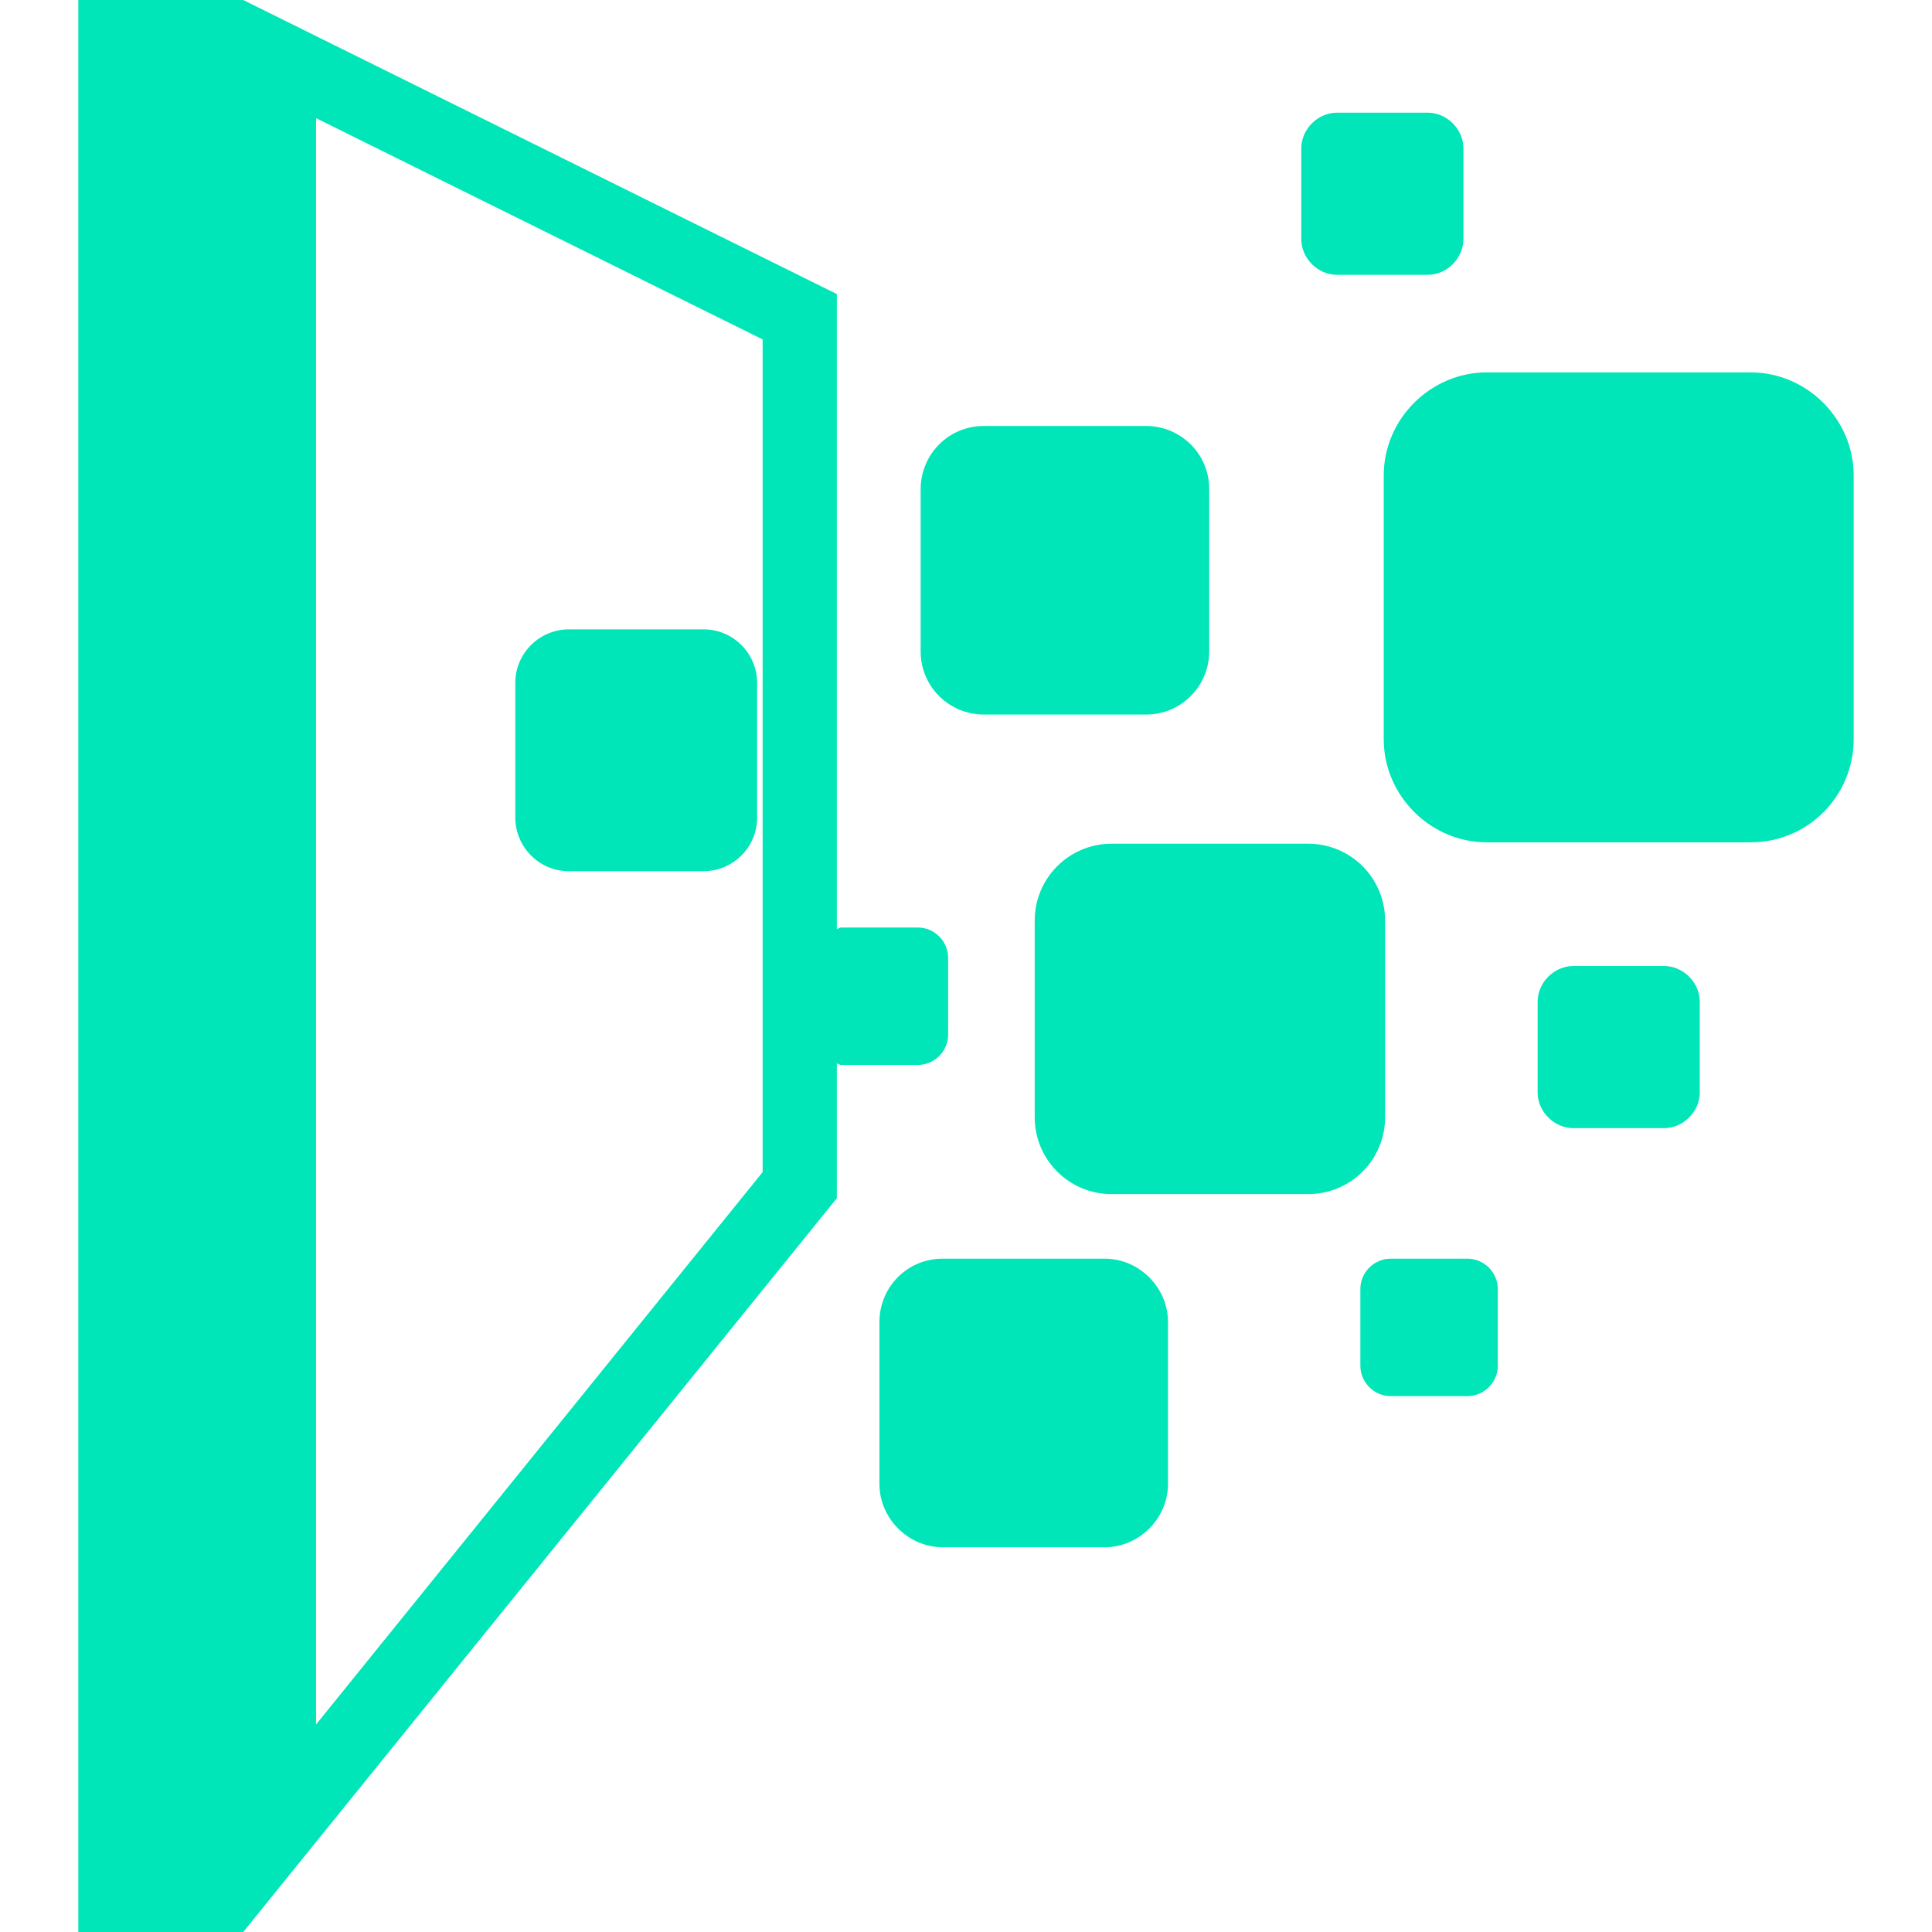 <?xml version="1.0" encoding="UTF-8"?>
<svg id="Capa_1" data-name="Capa 1" xmlns="http://www.w3.org/2000/svg" width="49.6mm" height="49.6mm" version="1.1" viewBox="0 0 140.6 140.6">
  <defs>
    <style>
      .cls-1 {
        fill: #00e6b8;
        stroke-width: 0px;
      }
    </style>
  </defs>
  <path class="cls-1" d="M41.4,63.4h9.8c2.1,0,3.9-1.7,3.9-3.9v-9.8c0-2.1-1.7-3.9-3.9-3.9h-9.8c-2.1,0-3.9,1.7-3.9,3.9v9.8c0,2.1,1.7,3.9,3.9,3.9Z"/>
  <path class="cls-1" d="M71.6,52h11.8c2.6,0,4.6-2.1,4.6-4.6v-11.8c0-2.6-2.1-4.6-4.6-4.6h-11.8c-2.6,0-4.6,2.1-4.6,4.6v11.8c0,2.6,2.1,4.6,4.6,4.6Z"/>
  <path class="cls-1" d="M80.4,91.6h-11.8c-2.6,0-4.6,2.1-4.6,4.6v11.8c0,2.5,2.1,4.6,4.6,4.6h11.8c2.5,0,4.6-2.1,4.6-4.6v-11.8c0-2.5-2.1-4.6-4.6-4.6Z"/>
  <path class="cls-1" d="M100.8,81.3v-14.3c0-3.1-2.5-5.6-5.6-5.6h-14.3c-3.1,0-5.6,2.5-5.6,5.6v14.3c0,3.1,2.5,5.6,5.6,5.6h14.3c3.1,0,5.6-2.5,5.6-5.6Z"/>
  <path class="cls-1" d="M97.3,20h6.6c1.4,0,2.6-1.2,2.6-2.6v-6.6c0-1.4-1.2-2.6-2.6-2.6h-6.6c-1.4,0-2.6,1.2-2.6,2.6v6.6c0,1.4,1.2,2.6,2.6,2.6Z"/>
  <path class="cls-1" d="M121.1,70.3h-6.6c-1.4,0-2.6,1.2-2.6,2.6v6.6c0,1.4,1.2,2.6,2.6,2.6h6.6c1.4,0,2.6-1.2,2.6-2.6v-6.6c0-1.4-1.2-2.6-2.6-2.6Z"/>
  <path class="cls-1" d="M66.8,77.5c1.2,0,2.2-1,2.2-2.2v-5.6c0-1.2-1-2.2-2.2-2.2h-5.6c-.1,0-.2.1-.3.1V21.4L17.7,0H5.7v140.6h12l43.2-53.4v-9.8c.1,0,.2.1.3.1h5.6s0,0,0,0ZM55.5,85.3l-32.5,40.2V8.6l32.5,16.1v60.6Z"/>
  <path class="cls-1" d="M106.8,91.6h-5.6c-1.2,0-2.2,1-2.2,2.2v5.6c0,1.2,1,2.2,2.2,2.2h5.6c1.2,0,2.2-1,2.2-2.2v-5.6c0-1.2-1-2.2-2.2-2.2Z"/>
  <path class="cls-1" d="M127.4,27.1h-19.2c-4.1,0-7.5,3.4-7.5,7.5v19.2c0,4.1,3.4,7.5,7.5,7.5h19.2c4.2,0,7.5-3.4,7.5-7.5v-19.2c0-4.1-3.4-7.5-7.5-7.5Z"/>
</svg>